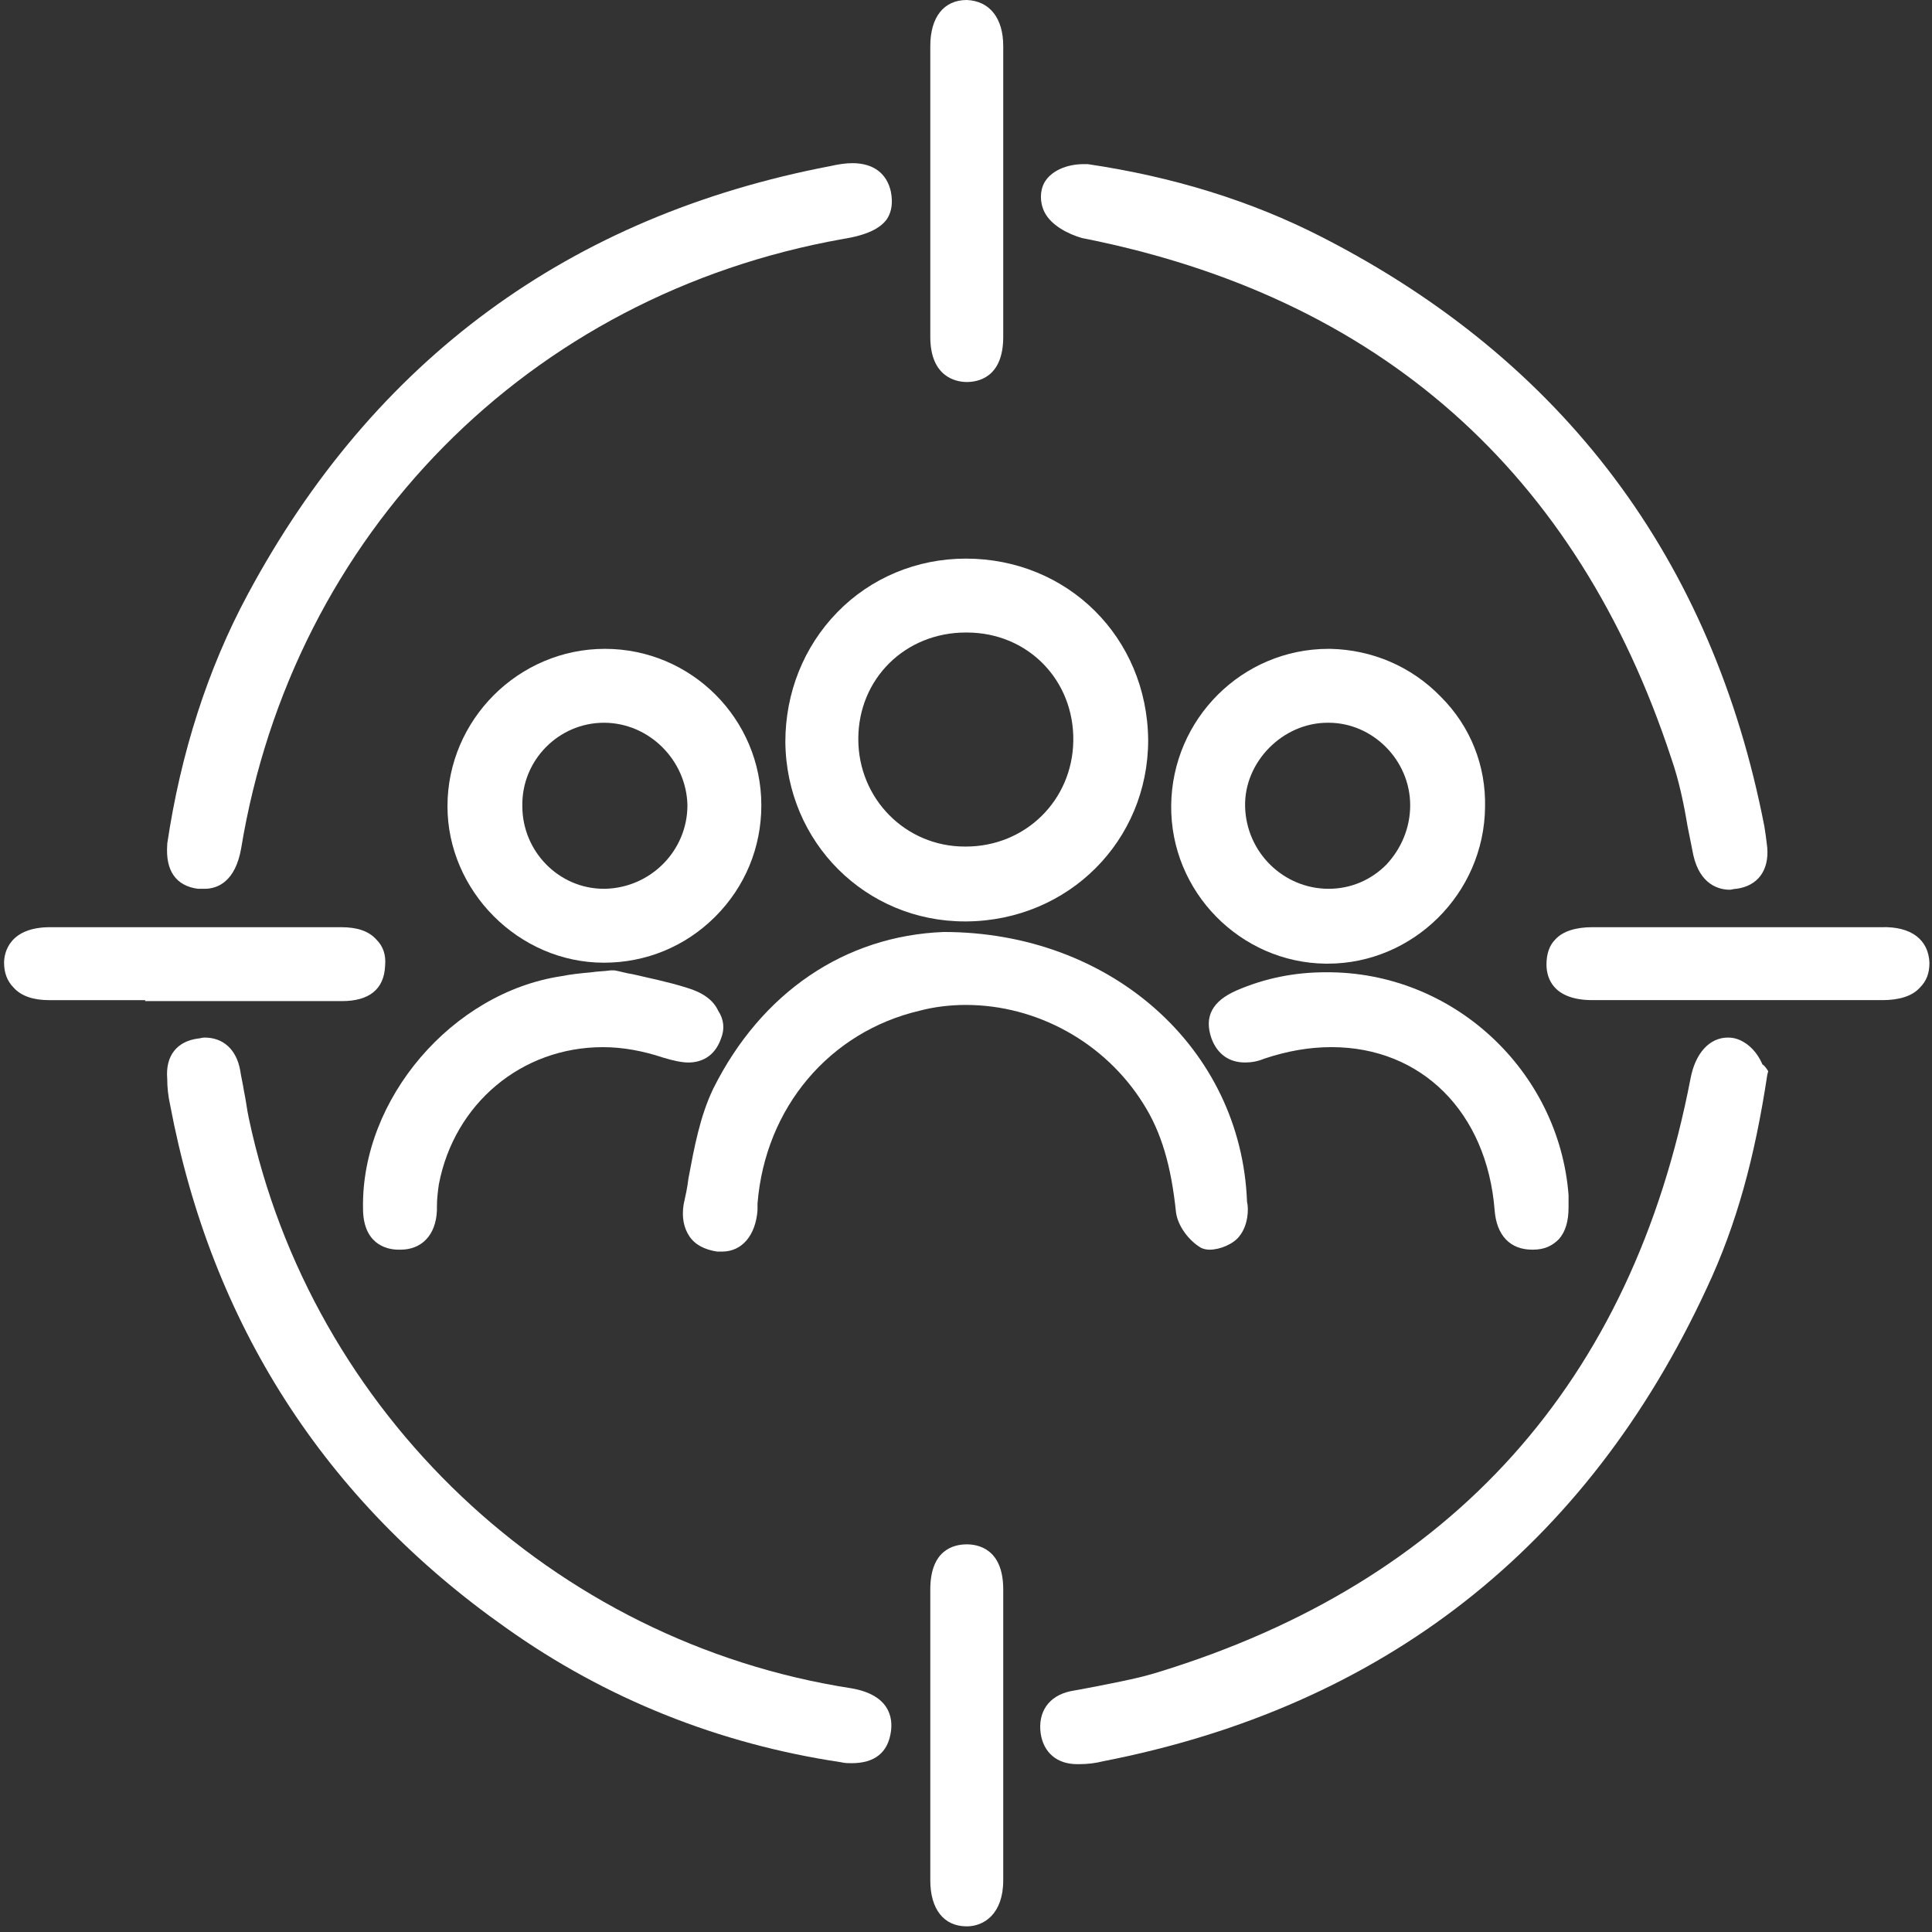 <svg xmlns="http://www.w3.org/2000/svg" width="338" height="338" viewBox="0 0 338 338" fill="none"><rect x="0" y="0" width="338" height="338" fill="#333333" stroke="none"/><path d="M182.734 37.109C181.895 35.43 181.895 33.415 182.734 31.903C183.91 29.888 186.596 28.713 189.619 28.713C189.787 28.713 189.954 28.713 190.122 28.713H190.29C205.067 30.896 218.836 35.094 231.262 41.475C273.578 63.136 299.605 97.895 308.673 144.576C308.84 145.584 309.008 146.759 309.176 148.27C309.512 152.3 307.497 154.987 303.803 155.491C303.299 155.491 302.963 155.659 302.627 155.659C300.78 155.659 297.422 154.819 296.247 149.614C295.911 147.935 295.575 146.255 295.239 144.576C294.567 140.546 293.728 136.516 292.385 132.654C275.929 82.615 241.337 51.886 189.283 41.643C186.932 40.971 183.91 39.46 182.734 37.109Z" fill="white"></path><path d="M309.009 186.895L309.345 187.399L309.178 188.07C306.995 202.511 303.804 214.265 298.599 225.348C277.609 270.686 242.01 298.56 192.978 308.132C191.635 308.467 190.292 308.635 188.781 308.635H188.444C184.918 308.635 182.568 306.62 182.064 303.262C181.56 299.568 183.407 296.713 187.269 295.874C189.116 295.538 190.963 295.202 192.642 294.866C196.001 294.194 199.527 293.523 202.717 292.515C254.1 276.731 285.501 241.804 295.744 188.742C296.584 184.208 299.102 181.521 302.293 181.521C303.468 181.521 304.476 181.857 305.651 182.697C306.994 183.704 307.834 185.048 308.338 186.223C308.674 186.391 308.842 186.727 309.009 186.895Z" fill="white"></path><path d="M175.514 8.06C175.514 14.105 175.514 20.15 175.514 26.195V40.972C175.514 47.017 175.514 52.894 175.514 58.939C175.514 66.16 170.981 66.831 169.133 66.831C167.286 66.831 162.753 65.992 162.753 58.939C162.753 40.3 162.753 23.509 162.753 8.06C162.753 3.023 165.103 0 169.133 0C173.164 0.168 175.514 3.19 175.514 8.06Z" fill="white"></path><path d="M155.866 302.926C155.362 306.62 153.011 308.467 148.981 308.467C148.477 308.467 147.806 308.467 147.134 308.299C125.809 305.109 105.994 297.217 88.531 284.791C56.794 262.458 36.98 231.561 29.759 193.276C29.424 191.764 29.256 190.253 29.256 188.742C28.92 184.712 30.935 182.193 34.629 181.689C34.965 181.689 35.301 181.521 35.805 181.521C38.995 181.521 41.346 183.537 42.017 187.231C42.185 188.406 42.522 189.749 42.689 190.925C43.025 192.436 43.193 194.115 43.529 195.627C54.444 247.177 96.759 287.31 148.981 295.37C155.698 296.545 156.202 300.575 155.866 302.926Z" fill="white"></path><path d="M175.514 278.074C175.514 284.455 175.514 291.003 175.514 297.384V311.993C175.514 317.702 175.514 323.244 175.514 328.953C175.514 334.83 172.156 337.013 169.133 337.013C165.103 337.013 162.753 333.99 162.753 328.953C162.753 312.497 162.753 295.369 162.753 278.074C162.753 271.189 166.783 270.182 169.133 270.182C170.981 270.182 175.514 270.853 175.514 278.074Z" fill="white"></path><path d="M25.397 174.973C19.855 174.973 14.146 174.973 8.605 174.973C5.918 174.973 3.735 174.301 2.392 172.79C1.217 171.614 0.713 170.103 0.713 168.424C0.713 166.577 1.72 162.211 8.773 162.211C12.299 162.211 15.993 162.211 19.52 162.211H41.853H49.241C52.767 162.211 56.126 162.211 59.652 162.211C62.506 162.211 64.521 162.883 65.865 164.394C67.04 165.569 67.544 167.081 67.376 168.928C67.208 173.126 64.522 175.141 59.82 175.141C53.271 175.141 46.554 175.141 40.005 175.141H25.397V174.973Z" fill="white"></path><path d="M155.867 33.584C156.203 35.431 156.036 36.943 155.196 38.286C154.021 39.965 151.67 41.141 147.472 41.812C92.562 51.552 51.255 93.363 42.187 148.44C41.18 154.149 38.157 155.493 35.806 155.493C35.47 155.493 35.135 155.493 34.631 155.493C30.769 154.989 28.922 152.302 29.258 147.769V147.601C31.608 131.816 36.31 117.04 43.362 103.942C65.36 62.97 99.615 37.782 145.289 29.051C146.8 28.715 147.975 28.547 149.151 28.547C152.845 28.547 155.196 30.394 155.867 33.584Z" fill="white"></path><path d="M168.965 97.728C160.401 97.728 152.341 101.087 146.464 107.132C140.587 113.177 137.396 121.237 137.396 129.801C137.564 147.432 151.502 161.201 168.797 161.201H169.133C186.932 161.034 200.87 147.096 200.87 129.465C200.702 111.498 186.764 97.728 168.965 97.728ZM187.772 129.633C187.604 140.044 179.376 148.104 168.965 148.104H168.797C158.386 148.104 150.158 139.708 150.158 129.297C150.158 118.718 158.386 110.658 168.965 110.658H169.133C179.88 110.658 187.94 119.054 187.772 129.633Z" fill="white"></path><path d="M252.083 121.91C246.878 116.536 239.993 113.682 232.773 113.514H232.437C217.324 113.514 205.066 125.772 204.898 140.884C204.73 155.997 216.988 168.423 231.933 168.591H232.269C247.214 168.591 259.639 156.333 259.807 141.22C259.975 134 257.289 127.115 252.083 121.91ZM217.828 141.052C217.66 133.328 224.377 126.443 232.269 126.443H232.437C240.161 126.443 246.71 132.992 246.71 140.884C246.71 144.746 245.199 148.441 242.512 151.295C239.825 153.982 236.299 155.493 232.437 155.493C224.545 155.493 217.996 149.112 217.828 141.052Z" fill="white"></path><path d="M133.194 140.884C133.194 125.772 120.936 113.514 105.824 113.514C90.711 113.514 78.285 125.94 78.285 141.052C78.285 155.829 90.711 168.423 105.656 168.423C113.044 168.423 119.929 165.568 125.134 160.363C130.34 155.157 133.194 148.273 133.194 140.884ZM105.656 126.443C113.548 126.443 120.097 132.992 120.265 140.884C120.265 148.776 113.884 155.325 105.824 155.493H105.656C97.764 155.493 91.383 148.944 91.383 141.052C91.215 132.992 97.764 126.443 105.656 126.443Z" fill="white"></path><path d="M216.82 216.279C215.813 217.622 213.462 218.63 211.615 218.63C210.943 218.63 210.439 218.462 210.104 218.294C208.089 217.118 206.073 214.6 205.738 212.081C204.898 204.021 203.219 198.144 200.029 193.106C193.312 182.359 181.39 175.811 168.964 175.811C166.277 175.811 163.422 176.146 160.904 176.818C145.119 180.512 133.869 193.778 132.526 210.57C132.526 210.738 132.526 210.905 132.526 211.073C132.526 211.241 132.526 211.577 132.526 211.745C132.19 216.111 129.839 218.965 126.312 218.965C125.977 218.965 125.809 218.965 125.473 218.965C123.29 218.63 121.611 217.79 120.603 216.279C119.596 214.768 119.26 212.92 119.596 210.738C119.931 209.226 120.267 207.715 120.435 206.204C121.443 200.83 122.45 195.289 124.801 190.419C133.197 173.628 147.806 163.72 165.102 163.049C194.319 163.049 217.156 183.367 218.164 210.234C218.5 211.577 218.332 214.432 216.82 216.279Z" fill="white"></path><path d="M126.143 181.686C124.967 185.044 122.448 185.884 120.433 185.884C119.258 185.884 117.747 185.548 116.067 185.044C112.541 183.869 109.015 183.197 105.489 183.197C91.216 183.197 79.461 193.104 76.775 207.209C76.606 208.385 76.439 209.728 76.439 211.071V211.743C76.271 216.109 73.752 218.628 70.058 218.628H69.722C67.371 218.628 63.509 217.452 63.509 211.407C63.173 192.265 79.125 173.626 98.268 170.771C99.947 170.435 101.627 170.267 103.474 170.1C104.481 169.932 105.657 169.932 106.832 169.764H107.168H107.504C108.511 169.932 109.519 170.267 110.694 170.435C113.549 171.107 116.907 171.779 120.097 172.786C122.952 173.626 124.799 174.969 125.639 176.816C126.646 178.328 126.814 180.007 126.143 181.686Z" fill="white"></path><path d="M274.415 209.054V211.237C274.415 213.588 273.911 215.435 272.736 216.778C271.56 217.953 270.216 218.625 268.201 218.625H268.034C264.172 218.625 261.821 216.106 261.485 211.741C260.141 194.613 248.723 183.194 232.939 183.194C229.077 183.194 225.214 183.866 221.184 185.21C220.009 185.713 218.834 185.881 217.826 185.881C214.971 185.881 212.956 184.37 211.949 181.683C210.606 177.821 212.117 175.134 216.315 173.287C221.353 171.104 226.558 170.097 231.931 170.097C254.265 169.929 272.736 187.392 274.415 209.054Z" fill="white"></path><path d="M337.552 168.423C337.552 170.27 337.048 171.613 335.873 172.788C334.529 174.3 332.179 174.971 329.324 174.971H298.259H288.856C285.497 174.971 282.139 174.971 278.613 174.971C271.728 174.971 270.553 171.109 270.553 168.758C270.553 166.911 271.056 165.4 272.064 164.393C273.407 162.881 275.758 162.21 278.613 162.21C287.345 162.21 295.908 162.21 304.64 162.21H329.156C334.361 162.042 337.384 164.393 337.552 168.423Z" fill="white"></path></svg>